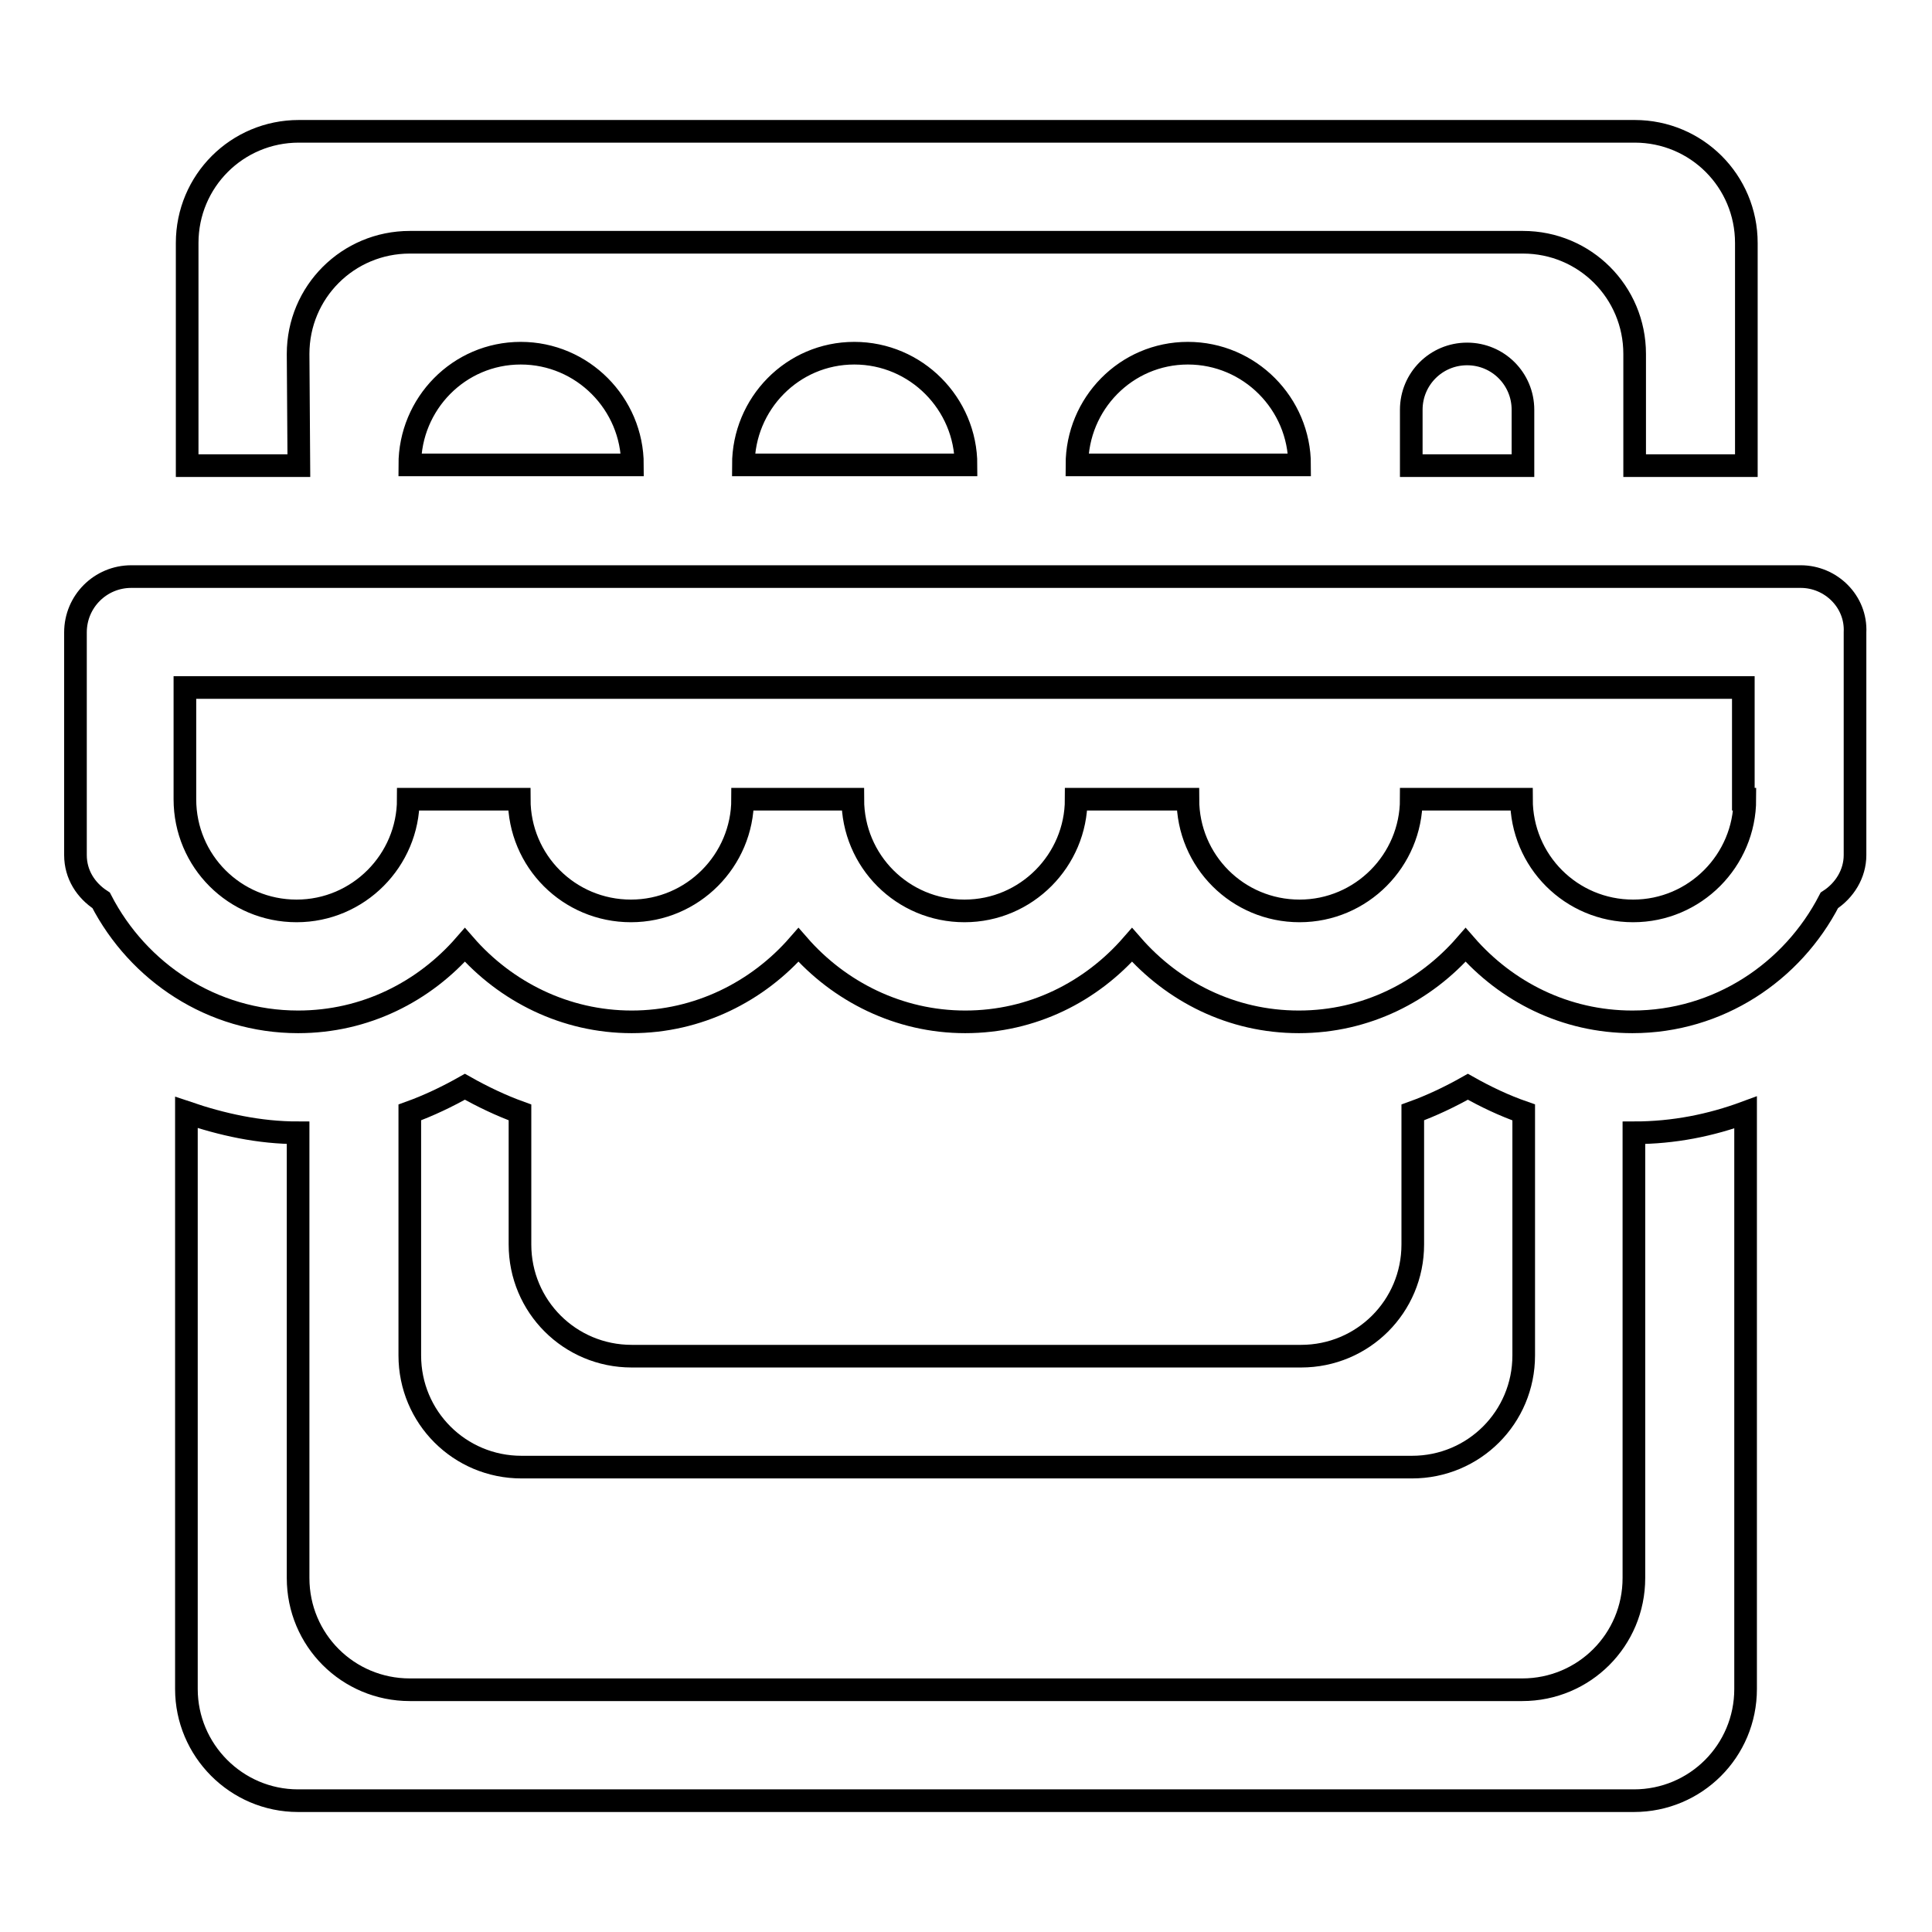 <?xml version="1.0" encoding="utf-8"?>
<!-- Svg Vector Icons : http://www.onlinewebfonts.com/icon -->
<!DOCTYPE svg PUBLIC "-//W3C//DTD SVG 1.1//EN" "http://www.w3.org/Graphics/SVG/1.1/DTD/svg11.dtd">
<svg version="1.1" xmlns="http://www.w3.org/2000/svg" xmlns:xlink="http://www.w3.org/1999/xlink" x="0px" y="0px" viewBox="0 0 256 256" enable-background="new 0 0 256 256" xml:space="preserve">
<g><g><path stroke-width="3" fill-opacity="0" stroke="#000000"  d="M142.7,61.6h29.5c0-8.1-6.6-14.8-14.8-14.8S142.7,53.5,142.7,61.6z M187,54.3v7.4h14.8v-7.4c0-4.1-3.3-7.4-7.4-7.4S187,50.2,187,54.3z M39.5,46.9c0-8.2,6.6-14.8,14.8-14.8h147.5c8.2,0,14.8,6.6,14.8,14.8v14.8h14.8V32.2c0-8.2-6.6-14.8-14.8-14.8h-177c-8.2,0-14.8,6.6-14.8,14.8v29.5h14.8L39.5,46.9L39.5,46.9z M98.5,61.6H128c0-8.1-6.6-14.8-14.8-14.8S98.5,53.5,98.5,61.6z M238.6,76.4H17.4c-4.1,0-7.4,3.3-7.4,7.4v29.5c0,2.6,1.4,4.7,3.4,6c4.9,9.5,14.7,16.1,26.1,16.1c8.9,0,16.7-4,22.1-10.2c5.4,6.2,13.3,10.2,22.1,10.2s16.7-4,22.1-10.2c5.4,6.2,13.3,10.2,22.1,10.2c8.9,0,16.7-4,22.1-10.2c5.4,6.2,13.2,10.2,22.1,10.2s16.7-4,22.1-10.2c5.4,6.2,13.2,10.2,22.1,10.2c11.4,0,21.2-6.6,26.1-16.1c2-1.3,3.4-3.5,3.4-6V83.8C246,79.7,242.6,76.4,238.6,76.4z M231.2,105.9c0,8.1-6.6,14.8-14.8,14.8c-8.2,0-14.8-6.6-14.8-14.8H187c0,8.1-6.6,14.8-14.8,14.8c-8.2,0-14.8-6.6-14.8-14.8h-14.8c0,8.1-6.6,14.8-14.8,14.8c-8.2,0-14.8-6.6-14.8-14.8H98.4c0,8.1-6.6,14.8-14.8,14.8c-8.2,0-14.8-6.6-14.8-14.8H54.1c0,8.1-6.6,14.8-14.8,14.8c-8.2,0-14.8-6.6-14.8-14.8V91.1h206.5v14.8H231.2z M61.6,144c-2.3,1.3-4.8,2.5-7.3,3.4v32.2c0,8.2,6.6,14.8,14.8,14.8h118c8.2,0,14.8-6.6,14.8-14.8v-32.2c-2.6-0.9-5.1-2.1-7.4-3.4c-2.3,1.3-4.8,2.5-7.3,3.4v17.5c0,8.2-6.6,14.8-14.8,14.8H83.7c-8.2,0-14.8-6.6-14.8-14.8v-17.5C66.4,146.5,63.9,145.3,61.6,144z M54.3,61.6h29.5c0-8.1-6.6-14.8-14.8-14.8S54.3,53.5,54.3,61.6z M216.5,209.1c0,8.2-6.6,14.8-14.8,14.8H54.3c-8.2,0-14.8-6.6-14.8-14.8v-59c-5.2,0-10.1-1.1-14.8-2.7v76.4c0,8.1,6.6,14.8,14.8,14.8h177c8.2,0,14.8-6.6,14.8-14.8v-76.4c-4.6,1.7-9.5,2.7-14.8,2.7V209.1z"/></g></g>
</svg>